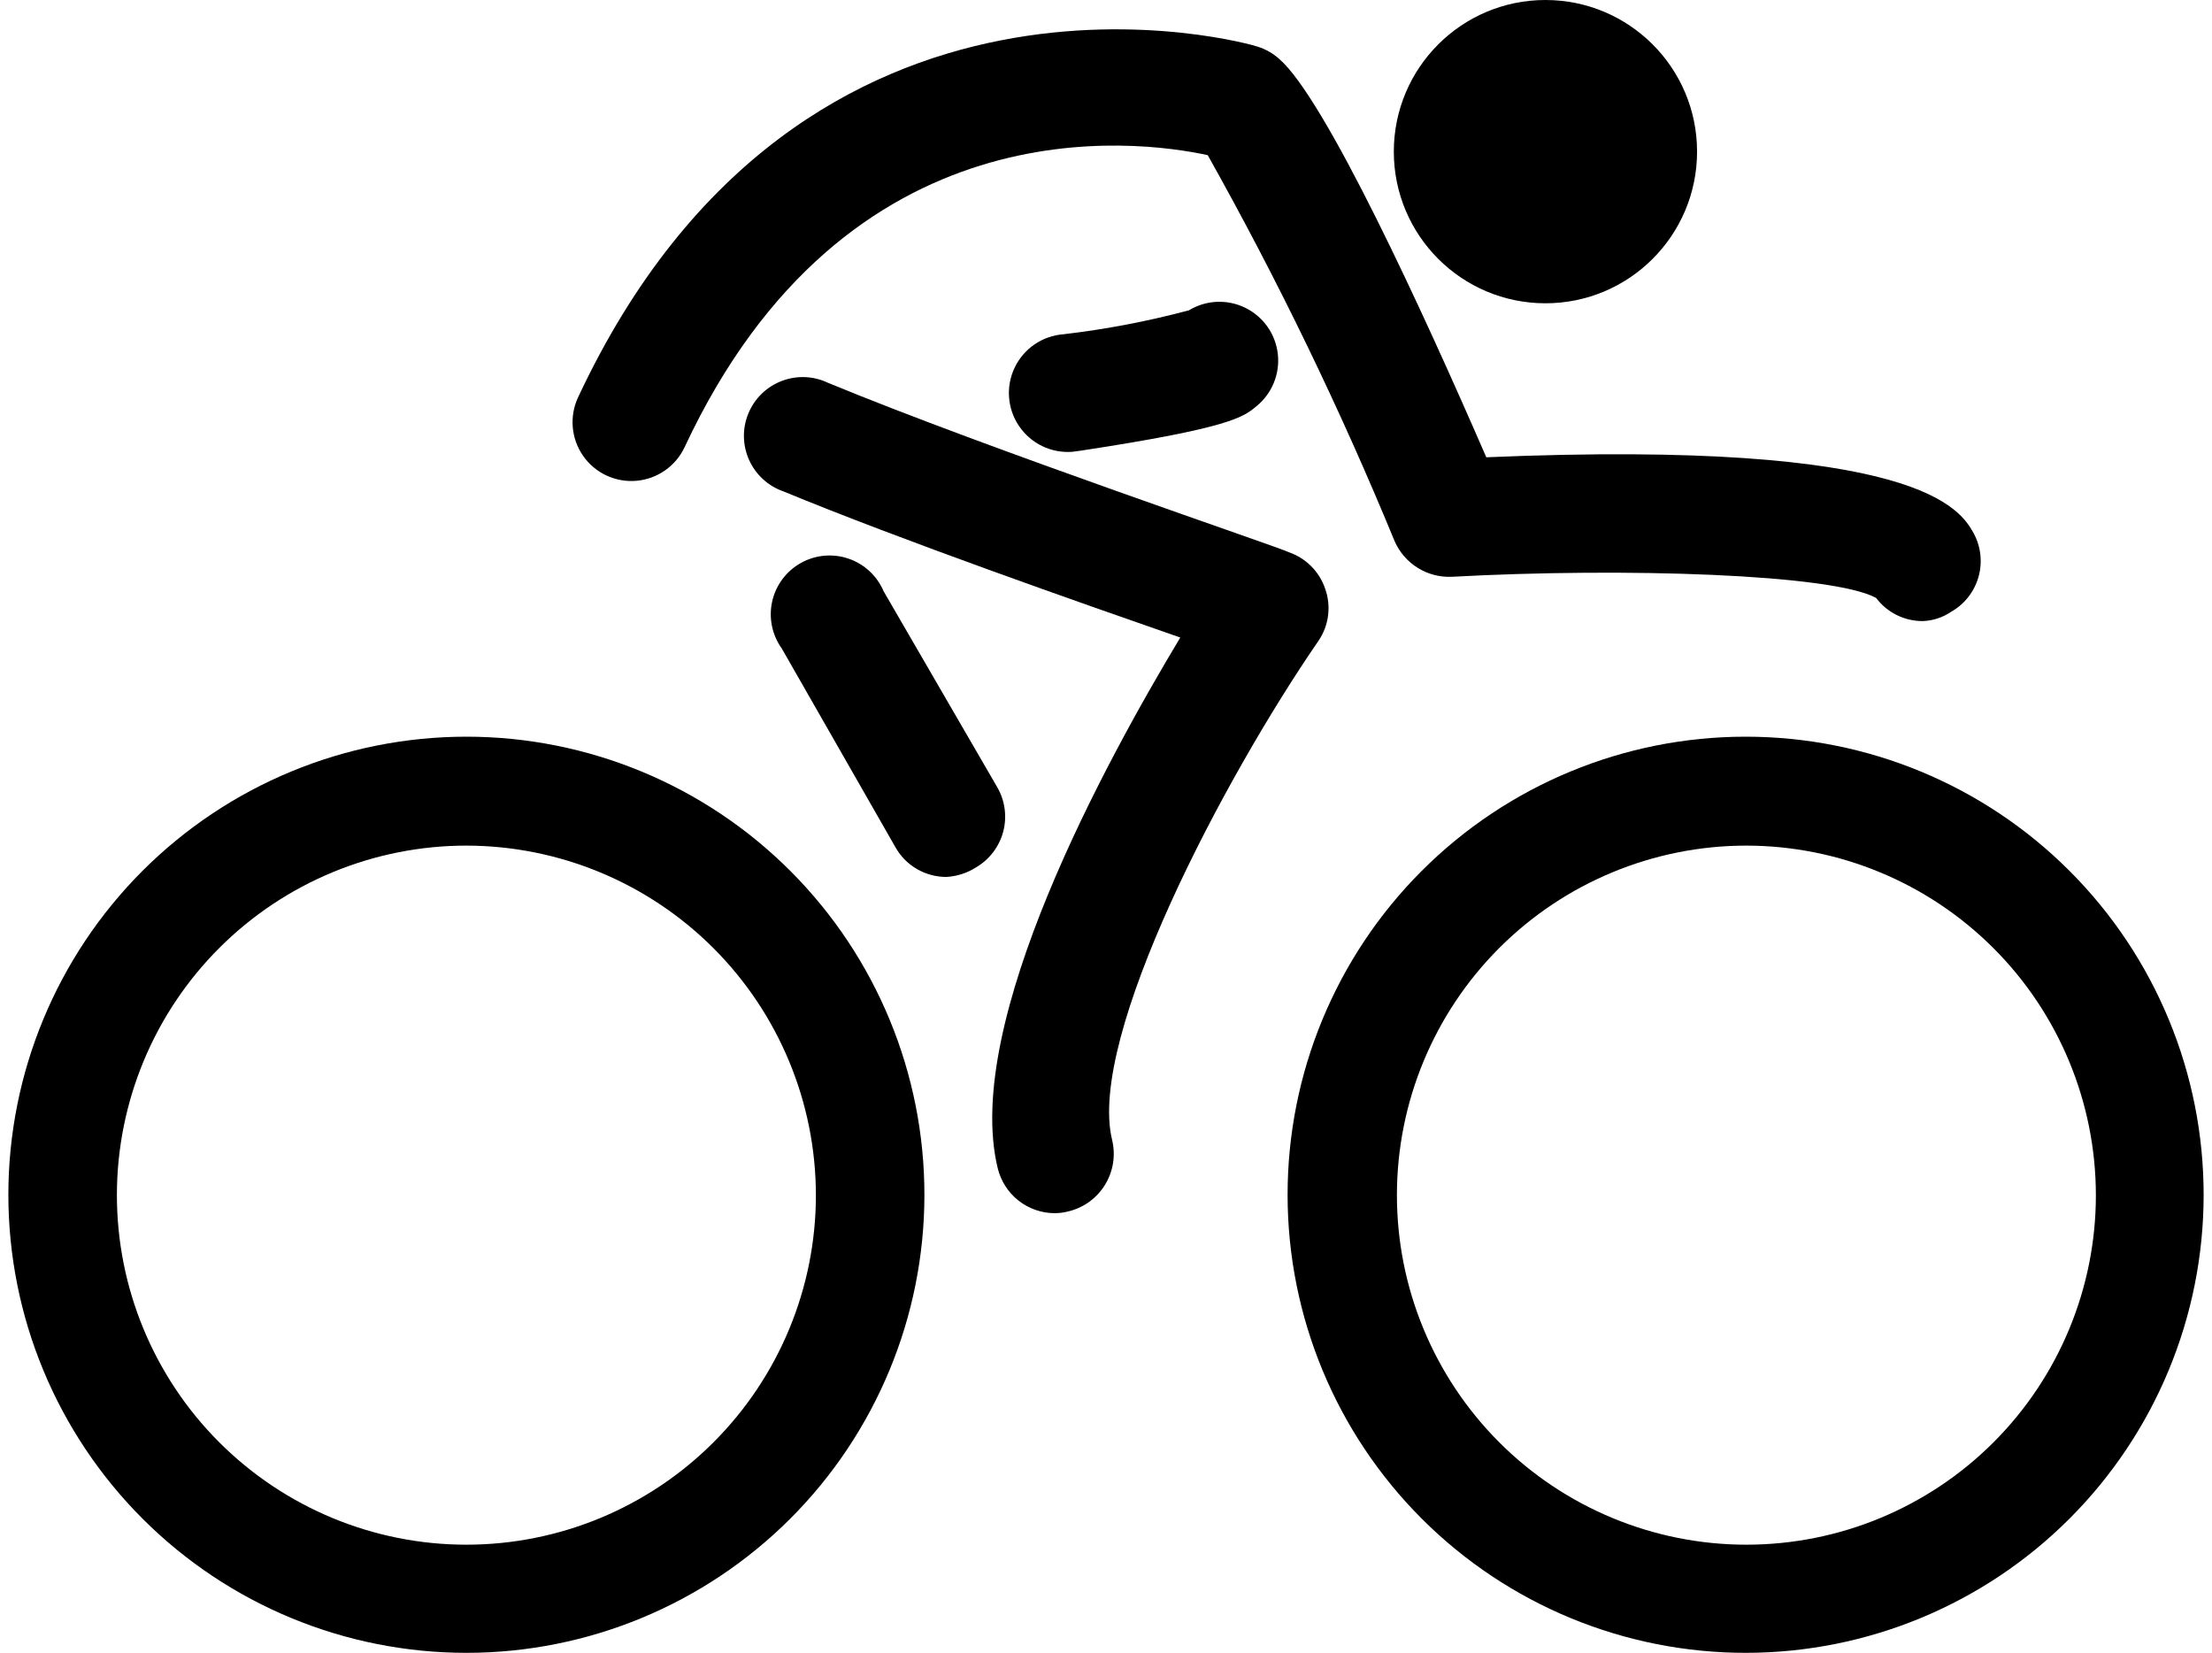 <svg xmlns="http://www.w3.org/2000/svg" width="87" height="65" viewBox="0 0 87 65" fill="none"><g id="Group"><path id="Vector" d="M66.747 5.963C66.747 9.257 64.077 11.927 60.783 11.927C57.49 11.927 54.82 9.257 54.82 5.963C54.82 2.67 57.489 0 60.783 0C64.077 0 66.747 2.67 66.747 5.963Z" fill="black"/><path id="Vector_2" d="M75.624 24.425C74.903 24.428 74.223 24.091 73.79 23.515C72.079 22.575 63.881 22.313 57.101 22.683C56.628 22.704 56.16 22.581 55.758 22.331C55.357 22.081 55.041 21.715 54.851 21.281C52.709 16.078 50.255 11.009 47.501 6.102C44.727 5.501 33.292 3.96 26.928 17.582C26.578 18.331 25.855 18.836 25.032 18.908C24.209 18.98 23.41 18.607 22.936 17.93C22.463 17.252 22.387 16.374 22.736 15.626C31.613 -3.344 49.288 1.756 49.458 1.833V1.833C49.771 1.93 50.06 2.093 50.305 2.311C52.108 3.852 55.961 12.235 58.457 17.983C75.547 17.259 77.104 20.048 77.628 20.973L77.627 20.972C77.912 21.5 77.979 22.116 77.815 22.692C77.651 23.268 77.269 23.757 76.749 24.054C76.416 24.281 76.026 24.41 75.624 24.425L75.624 24.425Z" fill="black"/><path id="Vector_3" d="M41.49 47.71C40.97 47.71 40.466 47.535 40.057 47.214C39.65 46.892 39.362 46.442 39.24 45.937C37.853 40.205 43.524 29.895 46.421 25.072C42.522 23.716 35.434 21.235 30.811 19.324C30.211 19.115 29.723 18.669 29.463 18.089C29.202 17.51 29.191 16.849 29.433 16.261C29.675 15.674 30.148 15.212 30.741 14.984C31.334 14.755 31.994 14.781 32.567 15.055C38.901 17.675 50.566 21.605 50.674 21.712C51.358 21.941 51.894 22.477 52.123 23.161C52.363 23.842 52.266 24.597 51.861 25.195C48.147 30.589 42.754 40.79 43.74 44.828C43.887 45.435 43.784 46.077 43.453 46.607C43.123 47.138 42.593 47.513 41.983 47.648C41.822 47.688 41.656 47.708 41.49 47.71L41.49 47.71Z" fill="black"/><path id="Vector_4" d="M68.687 65C63.907 65.008 59.319 63.116 55.935 59.74C52.55 56.364 50.646 51.781 50.642 47.001C50.638 42.221 52.534 37.635 55.913 34.253C59.292 30.871 63.876 28.971 68.656 28.971C73.437 28.971 78.021 30.871 81.4 34.253C84.779 37.635 86.675 42.221 86.671 47.001C86.667 51.771 84.771 56.344 81.4 59.718C78.029 63.093 73.457 64.992 68.687 65H68.687ZM68.687 33.255C65.041 33.255 61.545 34.703 58.967 37.281C56.39 39.859 54.942 43.355 54.942 47.001C54.942 50.647 56.39 54.143 58.967 56.721C61.545 59.299 65.042 60.747 68.687 60.747C72.333 60.747 75.829 59.299 78.407 56.721C80.985 54.143 82.433 50.647 82.433 47.001C82.429 43.356 80.98 39.862 78.403 37.286C75.826 34.709 72.332 33.259 68.687 33.255Z" fill="black"/><path id="Vector_5" d="M18.359 65C13.579 65.004 8.994 63.109 5.613 59.731C2.231 56.353 0.331 51.77 0.329 46.991C0.328 42.211 2.226 37.627 5.605 34.247C8.985 30.868 13.569 28.97 18.349 28.971C23.128 28.973 27.711 30.873 31.089 34.255C34.467 37.636 36.362 42.222 36.358 47.002C36.354 51.773 34.456 56.349 31.082 59.724C27.707 63.098 23.131 64.996 18.359 65L18.359 65ZM18.359 33.255C14.713 33.251 11.214 34.696 8.633 37.272C6.052 39.848 4.601 43.344 4.598 46.991C4.595 50.637 6.041 54.136 8.618 56.715C11.196 59.295 14.692 60.746 18.338 60.747C21.985 60.748 25.483 59.301 28.061 56.722C30.64 54.145 32.09 50.648 32.09 47.001C32.086 43.36 30.638 39.868 28.064 37.291C25.491 34.715 22.001 33.264 18.359 33.255Z" fill="black"/><path id="Vector_6" d="M42.169 17.768C41.342 17.828 40.547 17.444 40.082 16.758C39.616 16.074 39.552 15.192 39.912 14.447C40.273 13.701 41.004 13.205 41.83 13.145C43.493 12.95 45.142 12.636 46.761 12.204C47.435 11.794 48.273 11.757 48.981 12.106C49.69 12.454 50.172 13.14 50.258 13.925C50.346 14.71 50.026 15.485 49.411 15.98C48.918 16.396 48.394 16.828 42.523 17.721L42.169 17.768Z" fill="black"/><path id="Vector_7" d="M37.22 34.487C36.812 34.487 36.412 34.379 36.059 34.173C35.707 33.968 35.416 33.672 35.217 33.316L30.748 25.503C30.365 24.969 30.228 24.297 30.37 23.656C30.513 23.014 30.922 22.463 31.495 22.142C32.068 21.82 32.751 21.757 33.373 21.969C33.995 22.181 34.497 22.648 34.754 23.253L39.223 30.959C39.53 31.49 39.614 32.121 39.455 32.714C39.296 33.306 38.907 33.811 38.376 34.118C38.029 34.337 37.631 34.465 37.22 34.487Z" fill="black"/></g></svg>